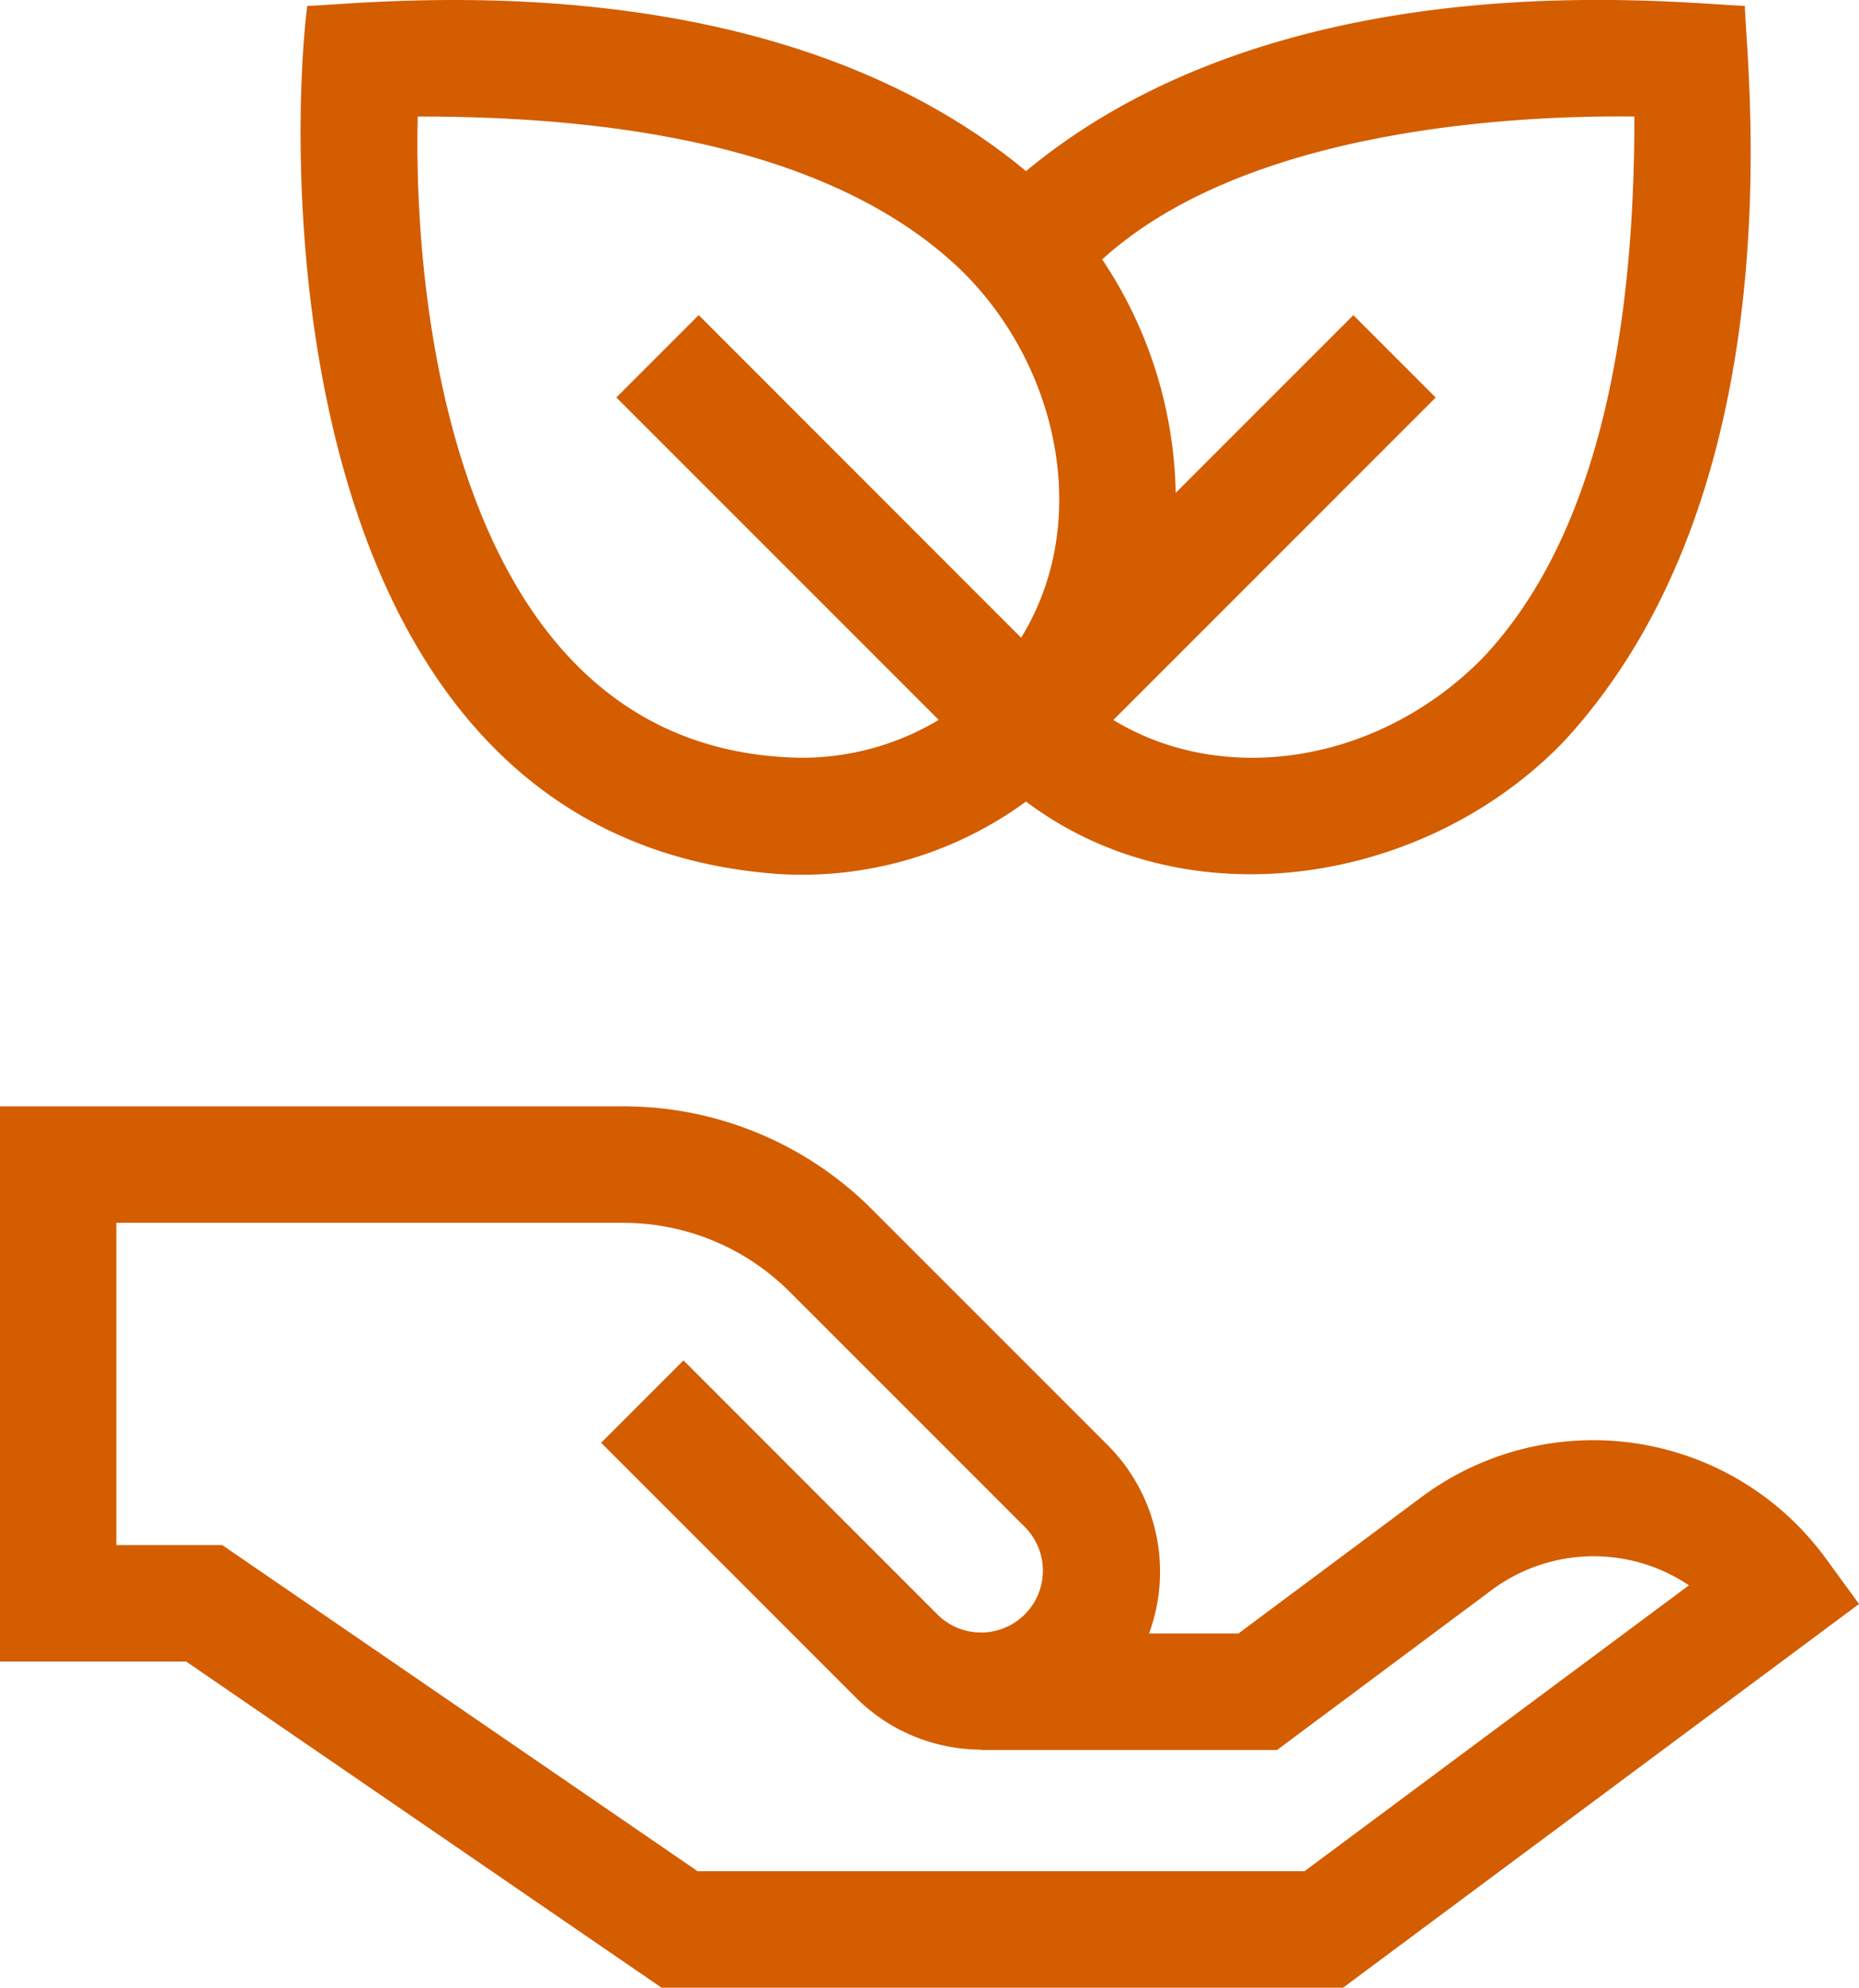 <svg xmlns="http://www.w3.org/2000/svg" width="87.765" height="93.825" viewBox="0 0 87.765 93.825">
  <g id="Enviromental_protection" data-name="Enviromental protection" transform="translate(-16.533)">
    <path id="Tracciato_1562" data-name="Tracciato 1562" d="M102.693,306.23a13.588,13.588,0,0,0-19.009-2.876L75,309.824H70.78a8.45,8.45,0,0,0-1.944-8.883L57.721,289.826a16.569,16.569,0,0,0-11.793-4.885H16.533v26.208h8.79l22.444,15.395H79.939L104.3,308.431ZM78.119,321.046H49.471L27.027,305.651h-5V290.439h23.9a11.107,11.107,0,0,1,7.905,3.274l11.116,11.116a2.919,2.919,0,0,1-4.127,4.128L48.8,296.933l-3.888,3.888,12.024,12.025a8.386,8.386,0,0,0,5.9,2.46v.016H76.825l10.145-7.559a8.064,8.064,0,0,1,9.3-.213Z" transform="translate(0 -232.719)" fill="#d45d00"/>
    <path id="Tracciato_1563" data-name="Tracciato 1563" d="M116.616,41.26a17.9,17.9,0,0,0,11.591-3.425c7.564,5.7,18.794,3.981,25.366-2.81,11.038-11.916,8.659-31.682,8.569-34.747-3.124-.1-21.7-2.354-33.936,7.8C116-2.066,97.384.179,94.272.279c-.989,8.042-1.066,39.4,22.344,40.982ZM156.928,5.5c0,7.778-.954,19.09-7.242,25.642-4.949,4.949-12.209,5.98-17.357,2.842l15.219-15.219-3.888-3.888-8.388,8.388a20.433,20.433,0,0,0-3.47-11.019C138.667,5.994,151.562,5.438,156.928,5.5Zm-57.439,0c7.779,0,19.09.954,25.642,7.242,4.623,4.506,6.21,11.908,2.844,17.359L112.754,14.874l-3.888,3.888L124.085,33.98a12.531,12.531,0,0,1-6.549,1.787c-15.953-.283-18.286-20.555-18.047-30.273Z" transform="translate(-63.234 0)" fill="#d45d00"/>
  </g>
</svg>
